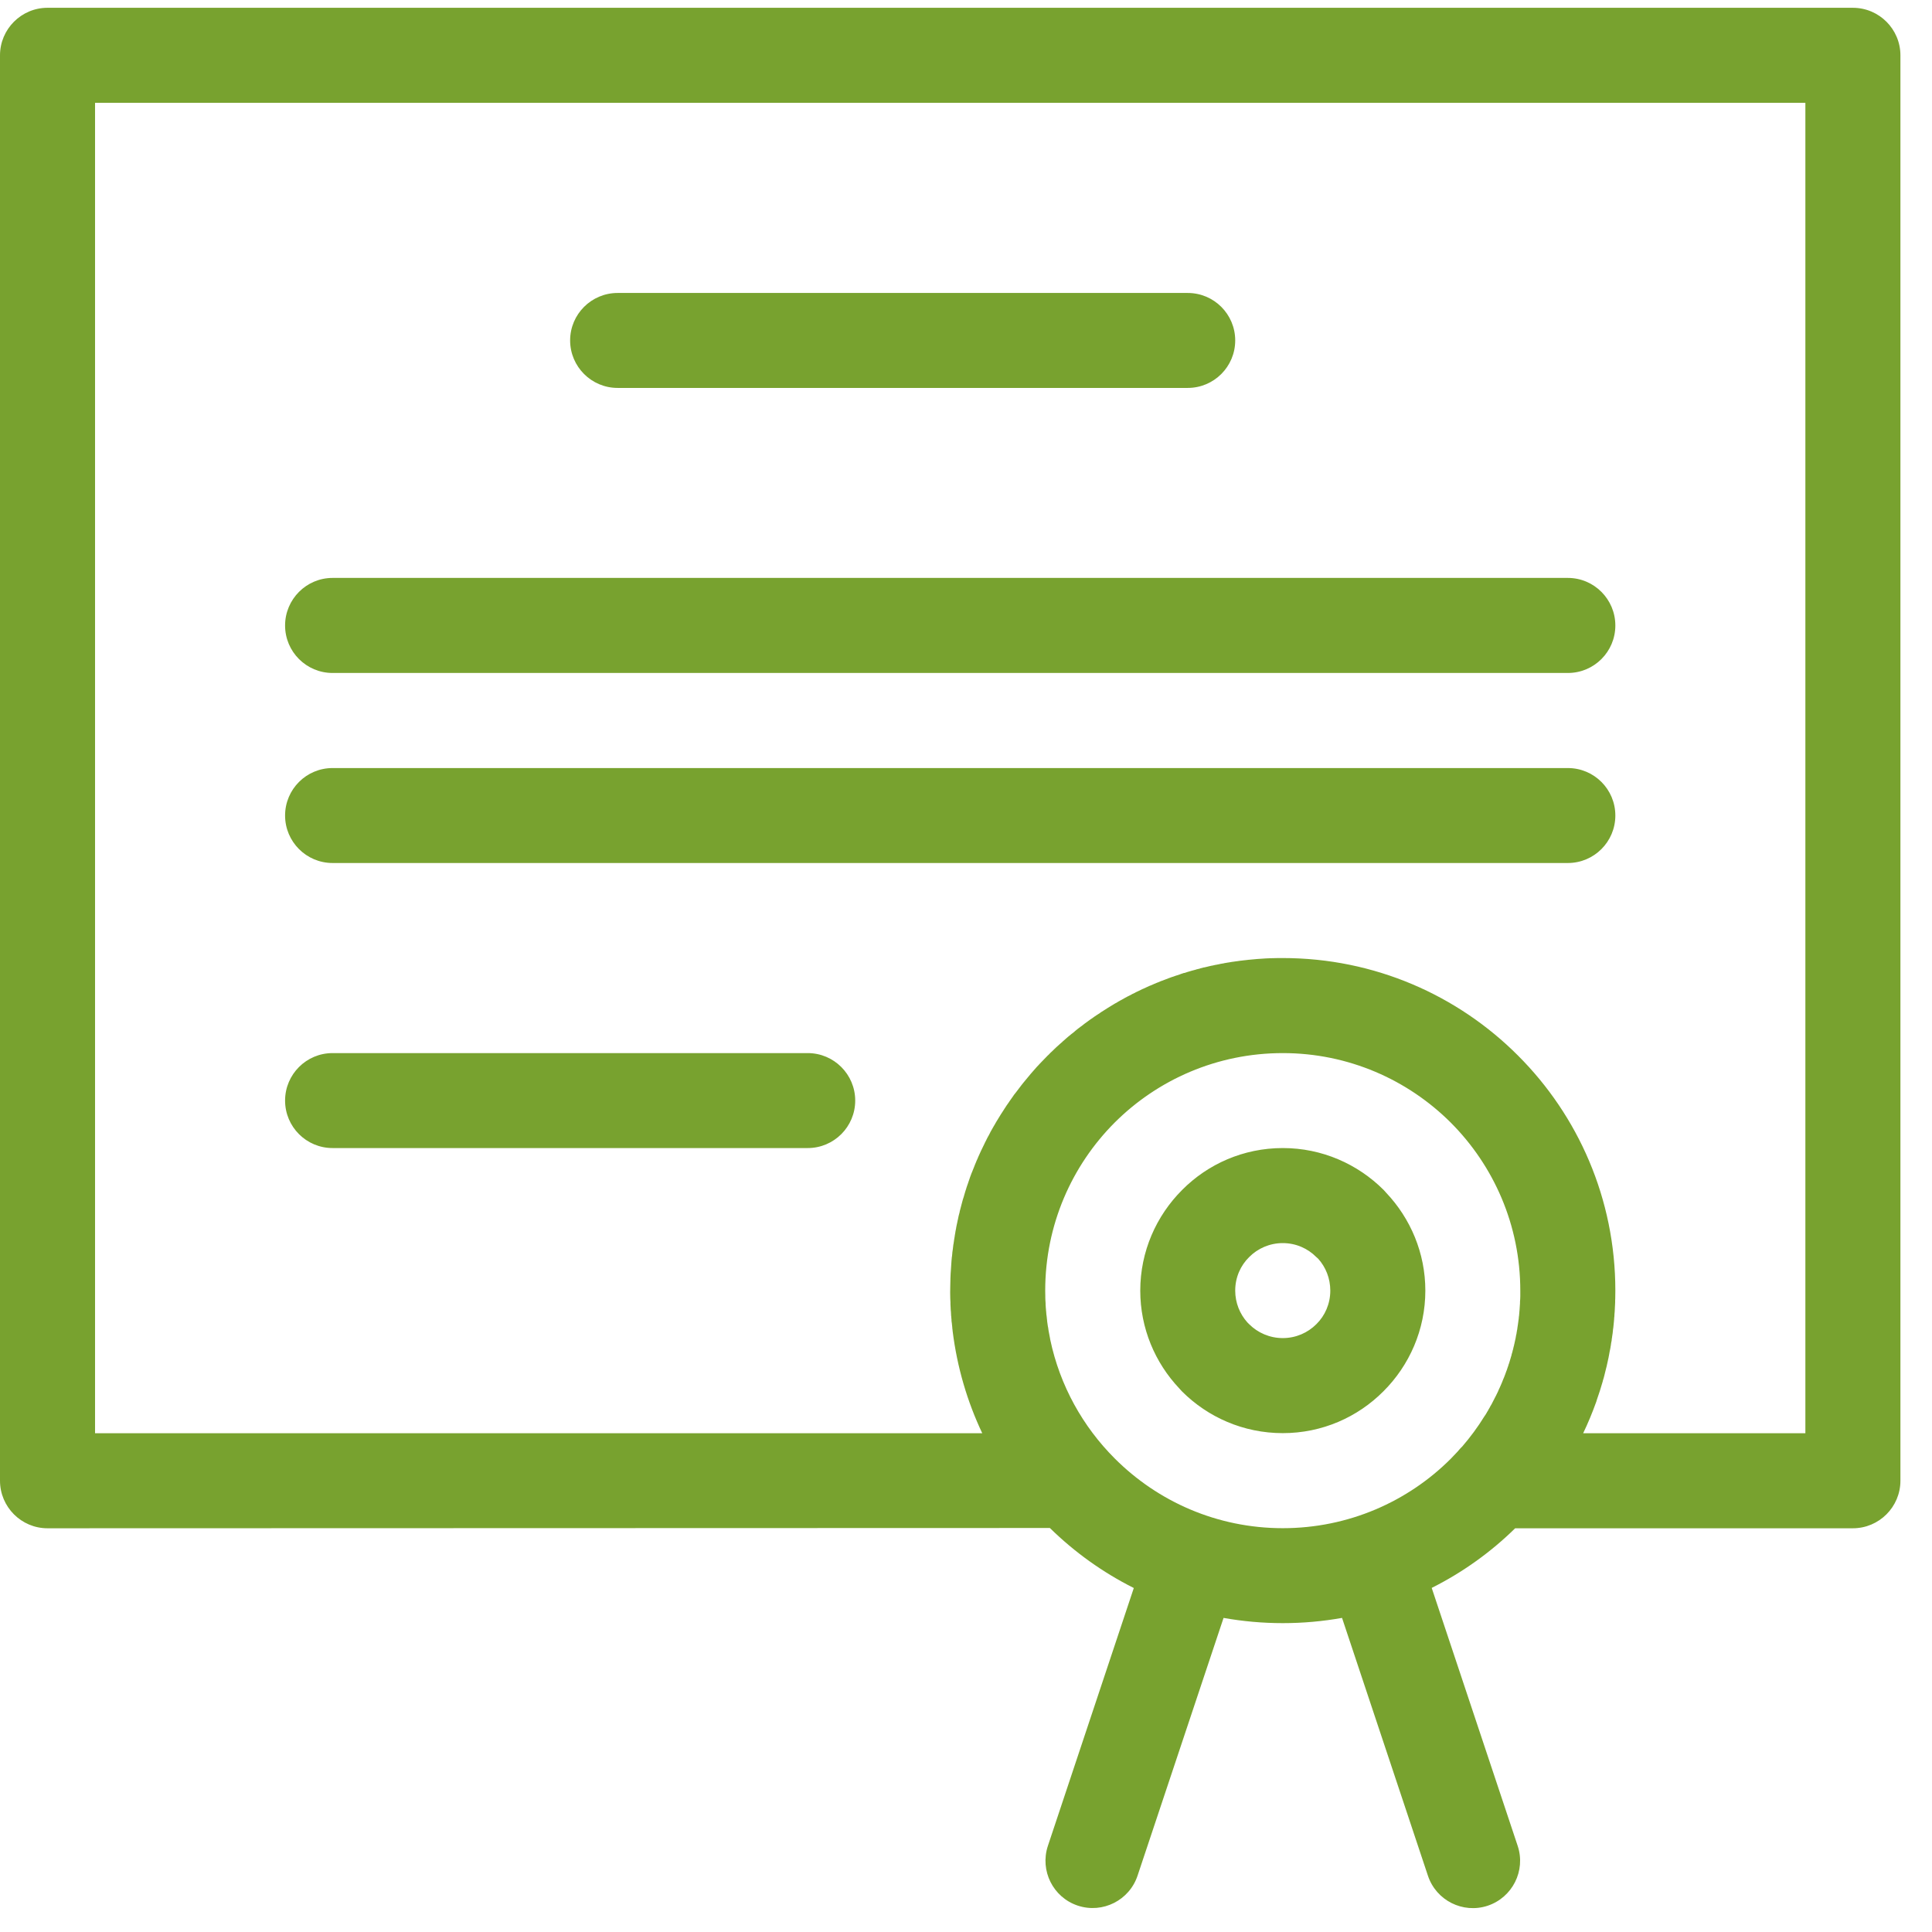 <svg width="61" height="61" viewBox="0 0 61 61" fill="none" xmlns="http://www.w3.org/2000/svg">
<path fill-rule="evenodd" clip-rule="evenodd" d="M1.499 0.246H58.501C59.331 0.246 60.003 0.921 60.003 1.748V46.751C60.003 47.578 59.331 48.253 58.501 48.253H47.839C47.069 49.009 46.178 49.647 45.204 50.136L47.92 58.285C48.178 59.068 47.752 59.91 46.97 60.171C46.187 60.429 45.342 60.003 45.084 59.22L42.373 51.083C41.765 51.191 41.141 51.248 40.502 51.248C39.864 51.248 39.237 51.191 38.632 51.083L35.918 59.217C35.66 60 34.815 60.426 34.032 60.168C33.25 59.91 32.827 59.065 33.085 58.282L35.798 50.139C34.818 49.647 33.925 49.006 33.148 48.244L1.499 48.253C0.672 48.253 0 47.578 0 46.751V1.748C0 0.921 0.672 0.246 1.499 0.246ZM40.502 36.248C41.744 36.248 42.868 36.755 43.684 37.568L43.77 37.663C44.532 38.47 45.003 39.558 45.003 40.749C45.003 41.987 44.496 43.114 43.681 43.927C42.868 44.745 41.744 45.249 40.502 45.249C39.258 45.249 38.134 44.745 37.318 43.93L37.231 43.834C36.47 43.027 36.002 41.939 36.002 40.749C36.002 39.513 36.509 38.386 37.324 37.571C38.134 36.755 39.258 36.248 40.502 36.248ZM41.561 39.69C41.291 39.417 40.916 39.249 40.502 39.249C40.089 39.249 39.711 39.417 39.441 39.69C39.168 39.957 39 40.332 39 40.749C39 41.135 39.147 41.489 39.384 41.753L39.441 41.81C39.711 42.08 40.089 42.248 40.502 42.248C40.916 42.248 41.291 42.08 41.561 41.81C41.834 41.543 42.002 41.165 42.002 40.749C42.002 40.362 41.858 40.008 41.621 39.744L41.561 39.69ZM10.5 36.248C9.672 36.248 9.001 35.577 9.001 34.749C9.001 33.922 9.672 33.25 10.5 33.25H25.503C26.33 33.25 27.002 33.922 27.002 34.749C27.002 35.577 26.33 36.248 25.503 36.248H10.5ZM10.5 27.248C9.672 27.248 9.001 26.576 9.001 25.749C9.001 24.921 9.672 24.25 10.5 24.25H49.503C50.331 24.25 51.002 24.921 51.002 25.749C51.002 26.576 50.331 27.248 49.503 27.248H10.5ZM10.5 21.248C9.672 21.248 9.001 20.577 9.001 19.749C9.001 18.922 9.672 18.247 10.5 18.247H49.503C50.331 18.247 51.002 18.922 51.002 19.749C51.002 20.577 50.331 21.248 49.503 21.248H10.5ZM19.5 12.248C18.673 12.248 18.001 11.576 18.001 10.749C18.001 9.921 18.673 9.25 19.5 9.25H37.501C38.329 9.25 39 9.921 39 10.749C39 11.576 38.329 12.248 37.501 12.248H19.5ZM46.022 45.831C46.061 45.782 46.103 45.737 46.145 45.693L46.16 45.681C46.421 45.378 46.658 45.06 46.868 44.718L46.916 44.649V44.643L46.937 44.613L46.955 44.577L46.964 44.565L46.978 44.544L46.996 44.508L47.008 44.487L47.017 44.472L47.038 44.436L47.056 44.4L47.099 44.328L47.135 44.256L47.14 44.247L47.173 44.181L47.182 44.169L47.191 44.145L47.212 44.109L47.221 44.086L47.23 44.074L47.248 44.035L47.266 43.999L47.302 43.924L47.317 43.885L47.335 43.849L47.338 43.84L47.353 43.81L47.368 43.774L47.377 43.756L47.413 43.672L47.419 43.657L47.434 43.621L47.446 43.588L47.449 43.582L47.464 43.543L47.482 43.504L47.512 43.426L47.515 43.417L47.527 43.387L47.539 43.351L47.548 43.33L47.554 43.309L47.569 43.273L47.578 43.246L47.584 43.231L47.596 43.192L47.608 43.156L47.611 43.153L47.623 43.114L47.635 43.072L47.638 43.069L47.65 43.033L47.662 42.994L47.665 42.982L47.674 42.955L47.686 42.913L47.692 42.895L47.71 42.832L47.719 42.805L47.722 42.793L47.731 42.751L47.743 42.715V42.712L47.755 42.67L47.764 42.628L47.767 42.625L47.776 42.589L47.785 42.547L47.788 42.535L47.806 42.467L47.809 42.446L47.815 42.425L47.824 42.383L47.83 42.356L47.833 42.341L47.842 42.299L47.851 42.263L47.866 42.176V42.17L47.875 42.134L47.884 42.092V42.08L47.89 42.05L47.896 42.008L47.902 41.987L47.905 41.963L47.911 41.921L47.914 41.894L47.917 41.879L47.923 41.837L47.929 41.801V41.795L47.935 41.753L47.941 41.708V41.705L47.947 41.666L47.953 41.621V41.612L47.956 41.579L47.965 41.516V41.495L47.971 41.45V41.42L47.974 41.408L47.977 41.363L47.98 41.327V41.321L47.983 41.276L47.986 41.234V41.231L47.992 41.147V41.102L47.995 41.057L47.998 41.015L48.001 40.925V40.749C48.001 38.68 47.161 36.803 45.806 35.445C44.448 34.09 42.571 33.25 40.502 33.25C38.428 33.25 36.551 34.09 35.196 35.442C33.84 36.8 33.001 38.677 33.001 40.749L33.004 40.925V40.97L33.007 41.057L33.013 41.147V41.189L33.016 41.231V41.234L33.019 41.276L33.022 41.321L33.025 41.327V41.363L33.031 41.408V41.42L33.034 41.45L33.037 41.495L33.043 41.537L33.052 41.609V41.621L33.058 41.666L33.061 41.705V41.708L33.067 41.753L33.085 41.879L33.088 41.891L33.094 41.921L33.103 41.984L33.106 42.008L33.154 42.26L33.16 42.299C33.466 43.75 34.188 45.042 35.199 46.052C36.557 47.41 38.431 48.25 40.502 48.25C42.577 48.25 44.454 47.41 45.806 46.058L46.022 45.831ZM50.603 43.618C50.546 43.822 50.48 44.02 50.411 44.218L50.408 44.233L50.394 44.274C50.274 44.607 50.139 44.934 49.986 45.252H57.002V3.247H3.001V45.252H31.013C30.54 44.253 30.219 43.168 30.078 42.026L30.072 41.963L30.069 41.954L30.066 41.906L30.06 41.846L30.057 41.822L30.054 41.786L30.045 41.726L30.042 41.69V41.663L30.036 41.603L30.033 41.558L30.03 41.543L30.024 41.423L30.018 41.363L30.015 41.3V41.288L30.012 41.24L30.009 41.177V41.117L30.006 41.057L30.003 40.994L30 40.809L30.003 40.614L30.009 40.344L30.015 40.212V40.209L30.024 40.08L30.033 39.945L30.042 39.813V39.81L30.054 39.681L30.057 39.678L30.069 39.552V39.543L30.087 39.42V39.414L30.102 39.288L30.105 39.282L30.123 39.16V39.154L30.144 39.031V39.022L30.165 38.902V38.893L30.189 38.773V38.764L30.213 38.644L30.216 38.635L30.24 38.518L30.243 38.509L30.267 38.392L30.27 38.38L30.3 38.266V38.254L30.33 38.14L30.333 38.128L30.363 38.014L30.366 38.002L30.396 37.891L30.399 37.879L30.435 37.768L30.438 37.753L30.471 37.642L30.474 37.63L30.509 37.523L30.512 37.508L30.549 37.4L30.555 37.385L30.59 37.28L30.596 37.265L30.632 37.157L30.638 37.142L30.677 37.037L30.683 37.025L30.773 36.8L30.779 36.782L30.821 36.683L30.827 36.665L30.872 36.566L30.878 36.548L30.974 36.335L30.983 36.317L31.085 36.107L31.094 36.086L31.142 35.993L31.151 35.972L31.199 35.88L31.211 35.861L31.259 35.769L31.268 35.748L31.382 35.547L31.394 35.529L31.445 35.439L31.457 35.418L31.511 35.331L31.523 35.31L31.577 35.223L31.589 35.202L31.7 35.031L31.712 35.01L31.727 34.989L31.781 34.905L31.796 34.884L31.853 34.803L31.868 34.779L31.925 34.698L31.94 34.677L31.997 34.596L32.012 34.572L32.072 34.497L32.224 34.297L32.242 34.273L32.302 34.197L32.542 33.907L32.563 33.883L32.623 33.814L32.728 33.694L32.791 33.628L32.815 33.601L32.878 33.535L33.076 33.331L33.109 33.301L33.166 33.241L33.199 33.211L33.259 33.154L33.289 33.124L33.349 33.067L33.379 33.04L33.442 32.983L33.472 32.956L33.538 32.899L33.565 32.872L33.631 32.815L33.661 32.788L33.727 32.731L33.757 32.707L33.825 32.651L33.852 32.63L33.925 32.572L33.951 32.548L34.02 32.492L34.047 32.471L34.122 32.414L34.149 32.396L34.221 32.339L34.248 32.318L34.323 32.264L34.425 32.189L34.452 32.171L34.53 32.117L34.554 32.099L34.635 32.045L34.659 32.03L34.74 31.976L34.764 31.958L34.845 31.907L34.869 31.892L34.953 31.838L34.977 31.823L35.061 31.772L35.085 31.757L35.169 31.706L35.193 31.691L35.28 31.643L35.301 31.628L35.388 31.58L35.412 31.568L35.502 31.517L35.523 31.505L35.612 31.457L35.633 31.448L35.726 31.4L35.744 31.388L35.84 31.343L35.858 31.331L35.954 31.286L36.068 31.229L36.086 31.223L36.185 31.178L36.203 31.169L36.302 31.124L36.32 31.118L36.419 31.076L36.437 31.067L36.536 31.026L36.554 31.02L36.656 30.977L36.674 30.971L36.776 30.933L36.791 30.927L36.896 30.887L36.911 30.881L37.016 30.843L37.031 30.84L37.139 30.801L37.154 30.798L37.261 30.762L37.273 30.756L37.381 30.72H37.396L37.507 30.684L37.519 30.681L37.63 30.648L37.642 30.645L37.756 30.615L37.768 30.609L37.882 30.582L37.891 30.576L38.005 30.546H38.017L38.134 30.519L38.143 30.516L38.26 30.489H38.269L38.389 30.462H38.398L38.518 30.438L38.524 30.435L38.647 30.414L38.653 30.411L38.776 30.39H38.782L38.904 30.369H38.91L39.036 30.351H39.042L39.165 30.333H39.171L39.297 30.318H39.303L39.429 30.303H39.435L39.564 30.291H39.567L39.696 30.279L39.828 30.27H39.831L39.963 30.261H39.966L40.098 30.255L40.367 30.249H40.502C43.399 30.249 46.028 31.424 47.926 33.325C49.827 35.223 51.002 37.849 51.002 40.749L50.999 40.994L50.996 41.057V41.117L50.993 41.177L50.99 41.24L50.987 41.288V41.3L50.984 41.363L50.981 41.42L50.975 41.483L50.972 41.543V41.555L50.966 41.603L50.963 41.663L50.96 41.687L50.957 41.726L50.951 41.786L50.948 41.819L50.945 41.846L50.939 41.906L50.933 41.951L50.93 41.963L50.924 42.026L50.918 42.083V42.086L50.909 42.146L50.9 42.203V42.215L50.891 42.263L50.885 42.323L50.882 42.344L50.873 42.383L50.864 42.44L50.861 42.472L50.855 42.499L50.846 42.559L50.834 42.619L50.822 42.676L50.801 42.793L50.789 42.853V42.859L50.777 42.91L50.765 42.967L50.726 43.144L50.711 43.201L50.654 43.432L50.639 43.489V43.492L50.606 43.6L50.603 43.618Z" fill="#78A22F"/>
</svg>
